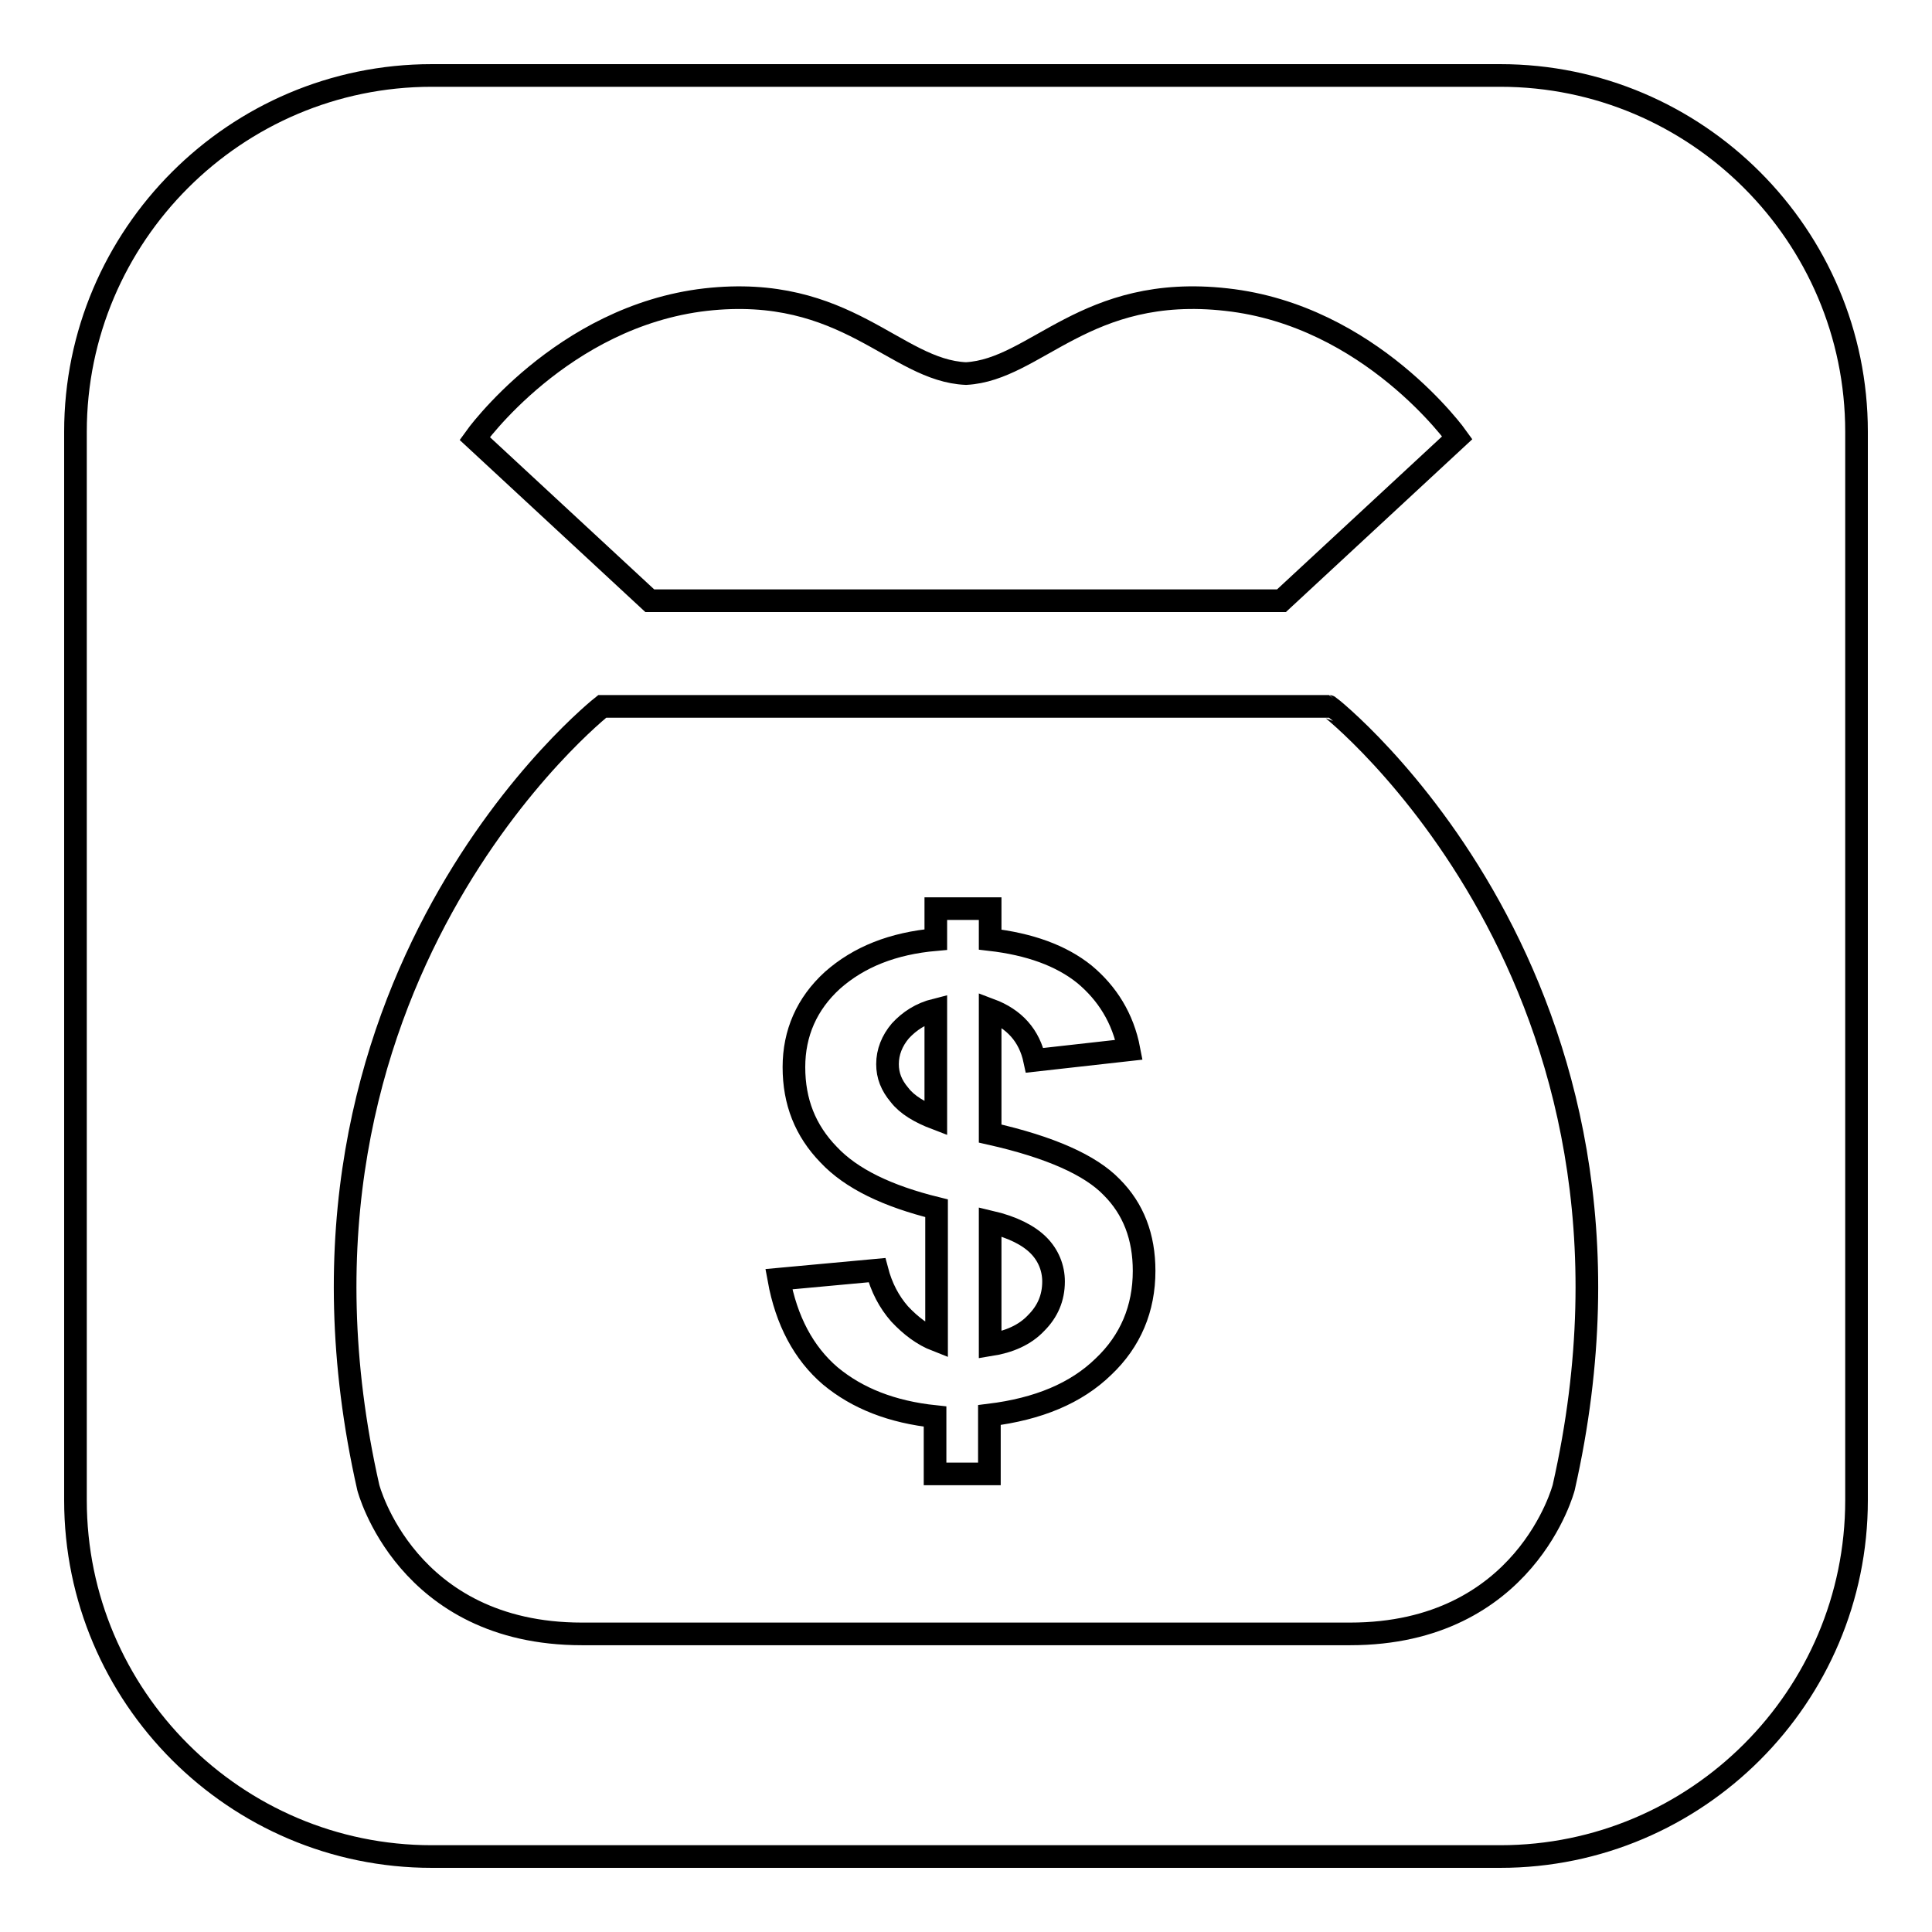 <?xml version="1.0" encoding="utf-8"?>
<!-- Svg Vector Icons : http://www.onlinewebfonts.com/icon -->
<!DOCTYPE svg PUBLIC "-//W3C//DTD SVG 1.1//EN" "http://www.w3.org/Graphics/SVG/1.1/DTD/svg11.dtd">
<svg version="1.1" xmlns="http://www.w3.org/2000/svg" xmlns:xlink="http://www.w3.org/1999/xlink" x="0px" y="0px" viewBox="0 0 256 256" enable-background="new 0 0 256 256" xml:space="preserve">
<g><g><g><path stroke-width="3" fill-opacity="0" stroke="#000000"  d="M131.2,150.2v-16.4c3.2,1.2,5.2,3.4,5.9,6.7l12.5-1.4c-0.8-4.2-2.9-7.5-5.9-10c-3.1-2.5-7.3-4-12.5-4.6v-4.1H124v4.1c-5.7,0.5-10.2,2.3-13.7,5.4c-3.4,3.1-5.1,7-5.1,11.5c0,4.6,1.5,8.4,4.6,11.6c3,3.2,7.8,5.5,14.3,7.1v17.5c-1.8-0.7-3.4-1.9-4.9-3.5c-1.4-1.6-2.4-3.5-3-5.8l-13,1.2c1,5.5,3.3,9.8,6.8,12.8c3.6,3,8.2,4.8,13.9,5.4v7.6h7.2v-7.8c6.5-0.8,11.5-2.9,15.1-6.4c3.6-3.4,5.4-7.7,5.4-12.7c0-4.5-1.4-8.2-4.3-11.1C144.5,154.4,139.2,152,131.2,150.2z M124,148.2c-2.1-0.8-3.8-1.8-4.8-3.1c-1.1-1.3-1.6-2.6-1.6-4.1c0-1.6,0.6-3.1,1.7-4.4c1.2-1.3,2.7-2.3,4.7-2.8V148.2L124,148.2L124,148.2z M137.3,175.3c-1.5,1.6-3.6,2.5-6.1,2.9v-16.3c3,0.7,5.1,1.8,6.4,3.1c1.3,1.3,2,3,2,4.8C139.6,172,138.8,173.8,137.3,175.3z M198.8,10H57.2C31.2,10,10,31.2,10,57.2v141.6c0,26,21.2,47.2,47.2,47.2h141.6c26,0,47.2-21.2,47.2-47.2V57.2C246,31.2,224.8,10,198.8,10z M93.5,39.7c18.7-2.1,25.1,9.4,34.5,9.8c9.3-0.5,15.8-11.9,34.5-9.8c19.1,2.1,30.6,18.3,30.6,18.3l-23.3,21.6H86.1L62.9,58.1C62.9,58.1,74.4,41.9,93.5,39.7z M207.2,197.1c0,0-5,19.4-28.3,19.4H77.1c-23.3,0-28.3-19.4-28.3-19.4c-15.2-67.1,31-103.5,31-103.5h96.3C176.2,93.6,222.4,130,207.2,197.1z"/></g><g></g><g></g><g></g><g></g><g></g><g></g><g></g><g></g><g></g><g></g><g></g><g></g><g></g><g></g><g></g></g></g>
</svg>